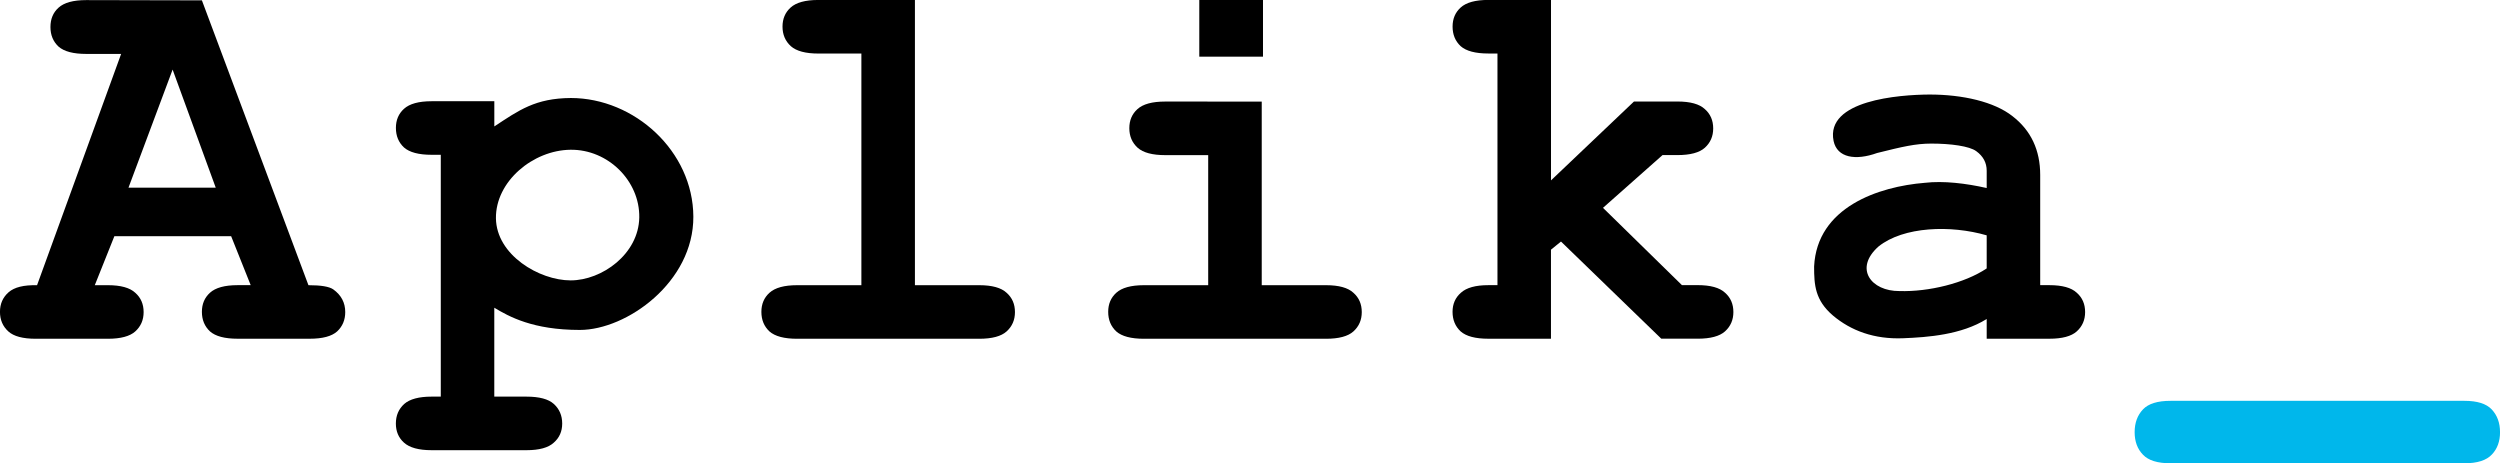 <?xml version="1.0" encoding="UTF-8" standalone="no"?>
<svg
   xmlns:dc="http://purl.org/dc/elements/1.1/"
   xmlns:cc="http://creativecommons.org/ns#"
   xmlns:rdf="http://www.w3.org/1999/02/22-rdf-syntax-ns#"
   xmlns:svg="http://www.w3.org/2000/svg"
   xmlns="http://www.w3.org/2000/svg"
   xmlns:sodipodi="http://sodipodi.sourceforge.net/DTD/sodipodi-0.dtd"
   xmlns:inkscape="http://www.inkscape.org/namespaces/inkscape"
   width="79.149mm"
   height="14.667mm"
   viewBox="0 0 79.149 14.667"
   version="1.1"
   id="svg8"
   inkscape:version="1.0.2-2 (e86c870879, 2021-01-15)"
   sodipodi:docname="logo_23082022.svg">
  <defs
     id="defs2" />
  <sodipodi:namedview
     id="base"
     pagecolor="#ffffff"
     bordercolor="#666666"
     borderopacity="1.0"
     inkscape:pageopacity="0.0"
     inkscape:pageshadow="2"
     inkscape:zoom="2.8"
     inkscape:cx="133.64428"
     inkscape:cy="30.078807"
     inkscape:document-units="mm"
     inkscape:current-layer="layer1"
     inkscape:document-rotation="0"
     showgrid="false"
     fit-margin-top="0"
     fit-margin-left="0"
     fit-margin-right="0"
     fit-margin-bottom="0"
     inkscape:window-width="1920"
     inkscape:window-height="1057"
     inkscape:window-x="7672"
     inkscape:window-y="578"
     inkscape:window-maximized="1" />
  <g
     inkscape:label="Layer 1"
     inkscape:groupmode="layer"
     id="layer1"
     transform="translate(3.289,-123.446)">
    <path
       d="M 4.029,130.924 H 0.332 l -0.62,1.551 h 0.413 c 0.408,0 0.697,0.08 0.868,0.24 0.176,0.154 0.265,0.358 0.265,0.612 0,0.248 -0.088,0.452 -0.265,0.612 -0.171,0.154 -0.46,0.232 -0.868,0.232 h -2.282 c -0.408,0 -0.697,-0.077 -0.868,-0.232 -0.176,-0.16 -0.265,-0.367 -0.265,-0.62 0,-0.254 0.091,-0.46 0.273,-0.62 0.182,-0.16 0.482,-0.234 0.901,-0.223 l 2.662,-7.323 H -0.56 c -0.408,0 -0.7,-0.077 -0.876,-0.232 -0.171,-0.16 -0.256,-0.367 -0.256,-0.62 0,-0.254 0.085,-0.458 0.256,-0.612 0.176,-0.16 0.469,-0.24 0.876,-0.24 l 3.663,0.008 3.373,9.018 c 0.397,0 0.659,0.044 0.785,0.132 0.254,0.182 0.38,0.422 0.38,0.719 0,0.248 -0.085,0.452 -0.256,0.612 -0.171,0.154 -0.46,0.232 -0.868,0.232 H 4.235 c -0.408,0 -0.7,-0.077 -0.876,-0.232 -0.171,-0.16 -0.256,-0.367 -0.256,-0.62 0,-0.248 0.085,-0.449 0.256,-0.604 0.176,-0.16 0.469,-0.24 0.876,-0.24 h 0.413 z m -0.488,-1.537 -1.365,-3.738 -1.397,3.738 z"
       style="font-style:normal;font-variant:normal;font-weight:bold;font-stretch:normal;font-size:16.933px;line-height:1.25;font-family:'Courier New';-inkscape-font-specification:'Courier New';letter-spacing:0.826px;fill:#000000;fill-opacity:1;stroke:none;stroke-width:0.265"
       id="path1031-14"
       sodipodi:nodetypes="cccscscsscssccscscccccscsscscscccccc"
       inkscape:export-xdpi="71"
       inkscape:export-ydpi="71" />
    <path
       d="m 12.36,133.189 v 2.814 h 1.017 c 0.408,0 0.697,0.077 0.868,0.232 0.176,0.16 0.265,0.367 0.265,0.62 0,0.248 -0.088,0.449 -0.265,0.604 -0.171,0.16 -0.46,0.24 -0.868,0.24 l -3.001,-1.8e-4 c -0.408,-3e-5 -0.7,-0.08 -0.876,-0.24 -0.171,-0.154 -0.256,-0.356 -0.256,-0.604 0,-0.254 0.088,-0.46 0.265,-0.62 0.176,-0.154 0.466,-0.232 0.868,-0.232 h 0.289 v -7.656 h -0.289 c -0.408,0 -0.7,-0.077 -0.876,-0.232 -0.171,-0.16 -0.256,-0.367 -0.256,-0.62 0,-0.248 0.085,-0.449 0.256,-0.604 0.176,-0.16 0.469,-0.24 0.876,-0.24 h 1.984 v 0.798 c 0.783,-0.516 1.302,-0.893 2.425,-0.9 2.011,0.002 3.867,1.684 3.876,3.757 0.009,2.073 -2.11,3.586 -3.595,3.586 -1.484,0 -2.241,-0.423 -2.706,-0.703 z m 4.59,-2.858 c 0.019,-1.155 -0.987,-2.158 -2.177,-2.144 -1.19,0.014 -2.374,1.004 -2.361,2.168 0.013,1.164 1.372,1.968 2.365,1.968 0.993,0 2.154,-0.836 2.173,-1.991 z"
       style="font-style:normal;font-variant:normal;font-weight:bold;font-stretch:normal;font-size:16.933px;line-height:1.25;font-family:'Courier New';-inkscape-font-specification:'Courier New';letter-spacing:0.826px;fill:#000000;fill-opacity:1;stroke:none;stroke-width:0.265"
       id="path1033-3"
       sodipodi:nodetypes="ccscscsscscsccscscsccczzczzzzz"
       inkscape:export-xdpi="71"
       inkscape:export-ydpi="71" />
    <path
       d="m 25.677,123.446 v 9.029 h 2.034 c 0.408,0 0.697,0.08 0.868,0.24 0.176,0.154 0.265,0.358 0.265,0.612 0,0.248 -0.088,0.452 -0.265,0.612 -0.171,0.154 -0.46,0.232 -0.868,0.232 h -5.763 c -0.408,0 -0.7,-0.077 -0.876,-0.232 -0.171,-0.16 -0.256,-0.367 -0.256,-0.62 0,-0.248 0.085,-0.449 0.256,-0.604 0.176,-0.16 0.469,-0.24 0.876,-0.24 h 2.034 v -7.334 h -1.364 c -0.402,0 -0.692,-0.077 -0.868,-0.232 -0.176,-0.16 -0.265,-0.367 -0.265,-0.62 0,-0.248 0.085,-0.449 0.256,-0.604 0.176,-0.16 0.469,-0.24 0.876,-0.24 z"
       style="font-style:normal;font-variant:normal;font-weight:bold;font-stretch:normal;font-size:16.933px;line-height:1.25;font-family:'Courier New';-inkscape-font-specification:'Courier New';letter-spacing:0.826px;fill:#000000;fill-opacity:1;stroke:none;stroke-width:0.265"
       id="path1035-6"
       sodipodi:nodetypes="ccscscsscscsccscscsc"
       inkscape:export-xdpi="71"
       inkscape:export-ydpi="71" />
    <path
       d="m 36.697,123.446 v 1.794 h -2.017 v -1.794 z m -0.04,3.216 v 5.813 h 2.034 c 0.408,0 0.697,0.08 0.868,0.24 0.176,0.154 0.265,0.358 0.265,0.612 0,0.248 -0.088,0.452 -0.265,0.612 -0.171,0.154 -0.46,0.232 -0.868,0.232 h -5.763 c -0.408,0 -0.7,-0.077 -0.876,-0.232 -0.171,-0.16 -0.256,-0.367 -0.256,-0.62 0,-0.248 0.085,-0.449 0.256,-0.604 0.176,-0.16 0.469,-0.24 0.876,-0.24 h 2.034 v -4.118 h -1.364 c -0.402,0 -0.692,-0.077 -0.868,-0.232 -0.176,-0.16 -0.265,-0.367 -0.265,-0.62 0,-0.248 0.085,-0.449 0.256,-0.604 0.176,-0.16 0.469,-0.24 0.876,-0.24 z"
       style="font-style:normal;font-variant:normal;font-weight:bold;font-stretch:normal;font-size:16.933px;line-height:1.25;font-family:'Courier New';-inkscape-font-specification:'Courier New';letter-spacing:0.826px;fill:#000000;fill-opacity:1;stroke:none;stroke-width:0.265"
       id="path1037-7"
       sodipodi:nodetypes="cccccccscscsscscsccscscsc"
       inkscape:export-xdpi="71"
       inkscape:export-ydpi="71" />
    <path
       d="m 45.814,131.351 v 2.819 h -1.984 c -0.408,0 -0.7,-0.077 -0.876,-0.232 -0.171,-0.16 -0.256,-0.367 -0.256,-0.62 0,-0.248 0.088,-0.449 0.265,-0.604 0.176,-0.16 0.466,-0.24 0.868,-0.24 h 0.289 v -7.334 h -0.289 c -0.408,0 -0.7,-0.077 -0.876,-0.232 -0.171,-0.16 -0.256,-0.367 -0.256,-0.62 0,-0.248 0.085,-0.449 0.256,-0.604 0.176,-0.16 0.469,-0.24 0.876,-0.24 h 1.984 v 5.713 l 2.627,-2.497 h 1.375 c 0.408,0 0.697,0.08 0.868,0.24 0.176,0.154 0.265,0.358 0.265,0.612 0,0.248 -0.088,0.452 -0.265,0.612 -0.171,0.154 -0.46,0.232 -0.868,0.232 h -0.471 l -1.885,1.67 2.499,2.447 h 0.496 c 0.408,0 0.697,0.08 0.868,0.24 0.176,0.154 0.265,0.358 0.265,0.612 0,0.248 -0.088,0.452 -0.265,0.612 -0.171,0.154 -0.46,0.232 -0.868,0.232 h -1.149 l -3.176,-3.076 z"
       style="font-style:normal;font-variant:normal;font-weight:bold;font-stretch:normal;font-size:16.933px;line-height:1.25;font-family:'Courier New';-inkscape-font-specification:'Courier New';letter-spacing:0.826px;fill:#000000;fill-opacity:1;stroke:none;stroke-width:0.265"
       id="path1039-5"
       sodipodi:nodetypes="ccscscsccscscscccscscscccscscsccc"
       inkscape:export-xdpi="71"
       inkscape:export-ydpi="71" />
    <path
       d="m 59.609,134.17 v -0.625 c -0.8,0.5 -1.86,0.579 -2.651,0.61 -0.909,0.036 -1.648,-0.24 -2.216,-0.719 -0.568,-0.485 -0.597,-0.969 -0.597,-1.553 0.091,-1.879 2.041,-2.531 3.504,-2.649 0.595,-0.069 1.305,0.017 1.96,0.165 v -0.547 c 0,-0.254 -0.11,-0.46 -0.331,-0.62 -0.215,-0.16 -0.81,-0.24 -1.422,-0.24 -0.502,0 -0.917,0.099 -1.716,0.298 -0.687,0.247 -1.265,0.15 -1.378,-0.379 -0.264,-1.292 2.075,-1.467 3.036,-1.472 1.053,0 2.051,0.229 2.629,0.686 0.584,0.452 0.876,1.072 0.876,1.86 v 3.489 h 0.289 c 0.408,0 0.697,0.08 0.868,0.24 0.176,0.154 0.265,0.358 0.265,0.612 0,0.248 -0.088,0.452 -0.265,0.612 -0.171,0.154 -0.46,0.232 -0.868,0.232 z m 0,-3.273 c -1.137,-0.331 -2.632,-0.283 -3.425,0.353 -0.786,0.698 -0.233,1.418 0.664,1.411 0.922,0.028 2.061,-0.248 2.761,-0.717 z"
       style="font-style:normal;font-variant:normal;font-weight:bold;font-stretch:normal;font-size:16.933px;line-height:1.25;font-family:'Courier New';-inkscape-font-specification:'Courier New';letter-spacing:0.826px;fill:#000000;fill-opacity:1;stroke:none;stroke-width:0.265"
       id="path1041-60"
       sodipodi:nodetypes="cccccccscsccccscscscscccccc"
       inkscape:export-xdpi="71"
       inkscape:export-ydpi="71" />
    <path
       d="m 74.736,138.113 h -9.31 c -0.408,0 -0.697,-0.09 -0.868,-0.27 -0.176,-0.18 -0.265,-0.418 -0.265,-0.714 0,-0.296 0.088,-0.537 0.265,-0.723 0.171,-0.18 0.46,-0.27 0.868,-0.27 h 9.31 c 0.402,0 0.689,0.09 0.86,0.27 0.176,0.186 0.265,0.428 0.265,0.723 0,0.289 -0.085,0.524 -0.256,0.704 -0.171,0.186 -0.46,0.28 -0.868,0.28 z"
       style="font-style:normal;font-variant:normal;font-weight:bold;font-stretch:normal;font-size:16.933px;line-height:1.25;font-family:'Courier New';-inkscape-font-specification:'Courier New';letter-spacing:0.826px;fill:#00b7eb;fill-opacity:1;stroke:none;stroke-width:0.286"
       id="path1043-01"
       sodipodi:nodetypes="sscscsscscs"
       inkscape:export-xdpi="71"
       inkscape:export-ydpi="71" />
  </g>
</svg>
